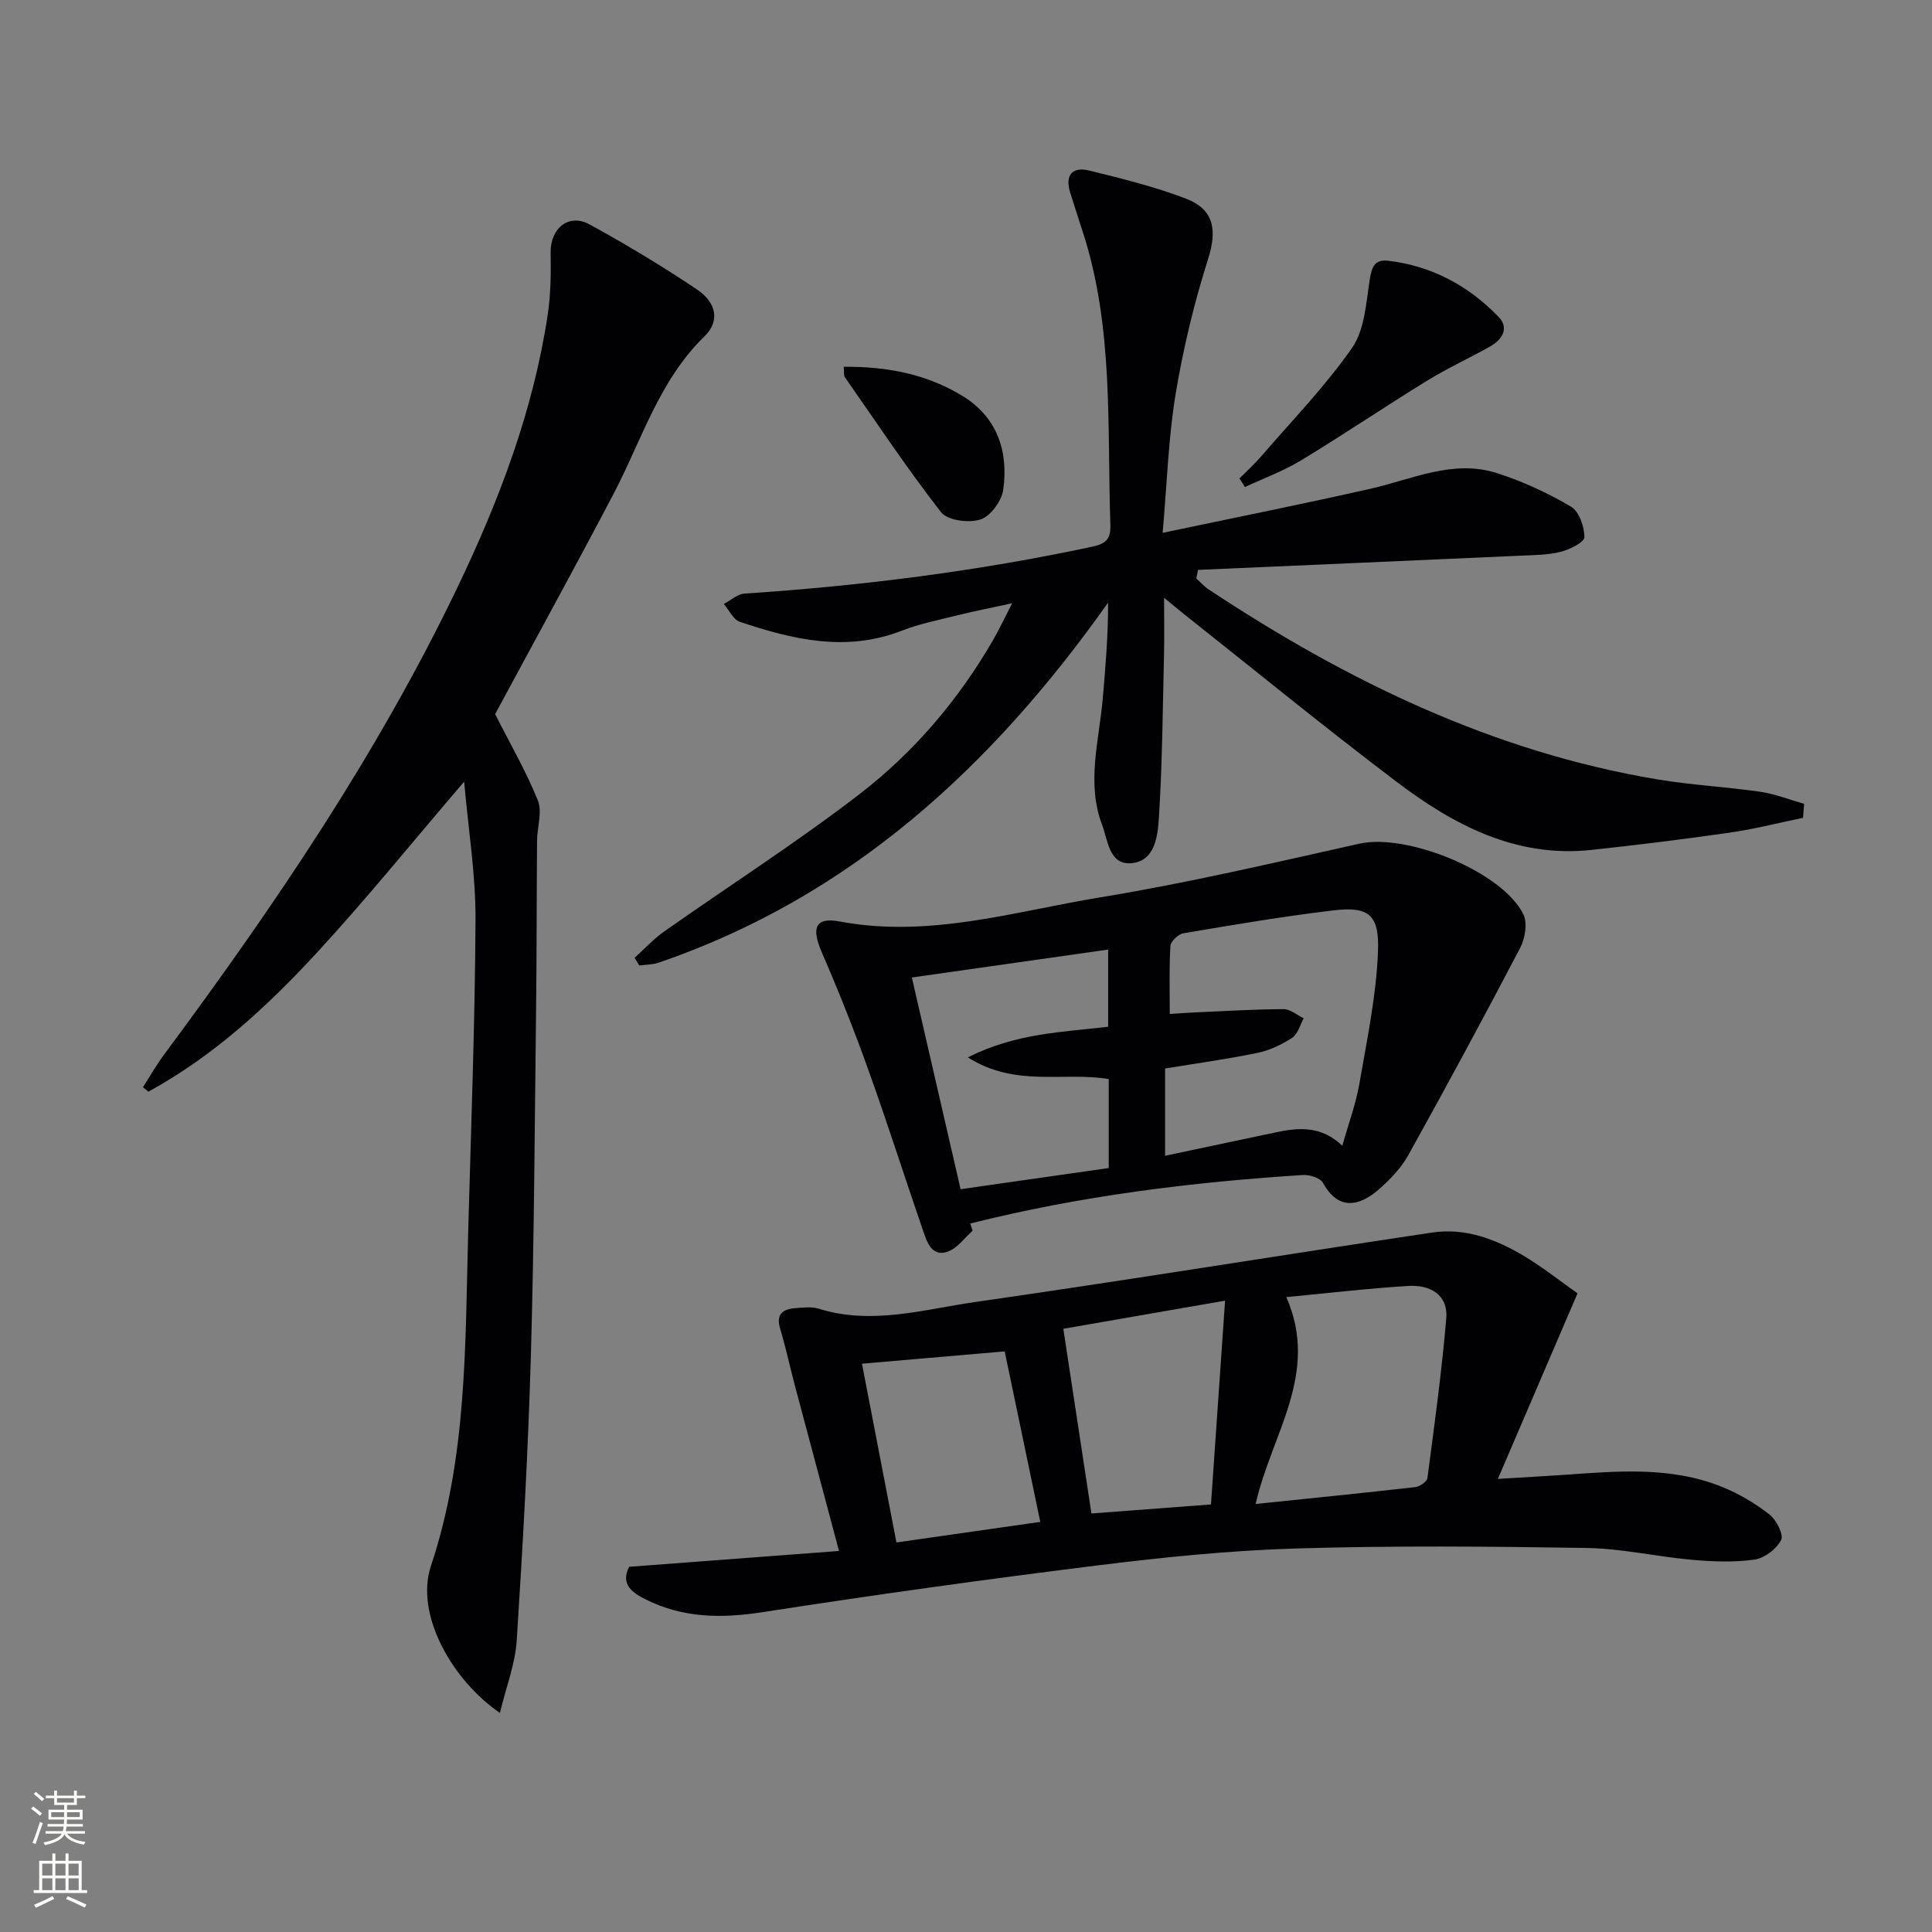 <svg enable-background="new 0 0 400 400" viewBox="0 0 400 400" xmlns="http://www.w3.org/2000/svg"><rect x="0" y="0" width="400" height="400" fill="#808080" stroke="none"/><g fill="#010103"><path d="m373.31 169.32c-5.07 1.04-10.1 2.34-15.21 3.07-9.52 1.37-19.08 2.56-28.64 3.58-15.65 1.67-28.54-5.19-40.38-14.16-14.85-11.24-29.27-23.04-43.87-34.61-1.13-.9-2.24-1.83-4.2-3.43 0 4.45.07 8.02-.01 11.59-.27 11.3-.35 22.62-1.06 33.9-.24 3.73-.75 8.97-5.63 9.45-4.68.46-4.91-4.71-6.12-7.9-3.3-8.66-.64-17.41.12-26.13.57-6.53 1.12-13.07 1.11-19.91-23.99 33.88-53.19 60.86-93.01 74.53-1.27.44-2.7.41-4.06.59-.32-.53-.64-1.06-.96-1.6 2.04-1.83 3.91-3.88 6.14-5.45 13.45-9.47 27.34-18.36 40.37-28.38 11.26-8.66 20.49-19.49 27.67-31.88 1.23-2.13 2.27-4.36 3.98-7.68-4.49.98-7.95 1.65-11.36 2.5-3.86.96-7.81 1.74-11.49 3.18-11.51 4.49-22.56 1.83-33.53-1.84-1.36-.46-2.22-2.43-3.31-3.69 1.43-.75 2.81-2.06 4.28-2.15 24.23-1.61 48.25-4.63 72.02-9.72 2.94-.63 3.82-1.68 3.73-4.53-.68-20.21.7-40.61-5.6-60.3-.91-2.84-1.86-5.66-2.73-8.51-1.1-3.59.45-5.39 3.96-4.53 6.73 1.66 13.52 3.33 19.98 5.8 5.98 2.28 6.49 6.64 4.6 12.59-2.89 9.1-5.14 18.48-6.7 27.89-1.49 8.96-1.75 18.12-2.69 28.73 15-3.16 29.06-5.97 43.03-9.13 8.69-1.97 17.16-6.16 26.28-3.21 5.28 1.71 10.44 4.09 15.23 6.91 1.69.99 2.79 4.17 2.78 6.34-.01 1.05-3.07 2.56-4.96 3.03-2.69.67-5.57.66-8.37.79-22.22 1-44.45 1.97-66.67 2.94-.12.6-.23 1.19-.35 1.79.87.77 1.66 1.67 2.63 2.3 28.53 18.88 58.84 33.61 92.94 39.3 7.04 1.17 14.2 1.53 21.27 2.56 3.06.45 6.01 1.64 9.01 2.49-.1.97-.16 1.93-.22 2.89z"/><path d="m102.51 147.85c3.14 6.2 6.43 11.87 8.85 17.88.95 2.36-.14 5.5-.17 8.29-.09 11.66-.06 23.32-.2 34.98-.29 23.8-.39 47.61-1.07 71.4-.56 19.77-1.67 39.53-2.94 59.26-.31 4.87-2.2 9.64-3.48 14.98-9.84-6.71-17.64-20.37-14.28-30.43 7.51-22.5 7.08-45.82 7.71-69.04.59-21.62 1.41-43.23 1.52-64.85.04-9.21-1.47-18.43-2.35-28.49-10.6 12.37-20.16 24.2-30.44 35.36-10.3 11.18-21.49 21.48-34.94 28.83-.37-.31-.74-.62-1.12-.94 1.46-2.27 2.8-4.63 4.41-6.79 22.73-30.63 44.11-62.11 60.67-96.61 8.65-18.03 15.72-36.63 18.72-56.52.63-4.21.68-8.55.6-12.82-.1-5.03 3.72-8.25 8.06-5.88 7.56 4.13 14.97 8.61 22.13 13.39 4.15 2.77 4.93 6.61 1.67 9.78-9.41 9.16-12.99 21.48-18.82 32.6-8.18 15.6-16.67 31.02-24.53 45.62z"/><path d="m130.25 324.39c14.14-1.07 28.16-2.13 43.46-3.28-3.24-12.14-6.23-23.29-9.19-34.44-1.02-3.84-1.83-7.74-2.99-11.54-.9-2.97.44-4.07 3.04-4.28 1.65-.13 3.44-.37 4.97.11 11.01 3.44 21.78.12 32.48-1.41 31.54-4.52 63-9.66 94.52-14.37 6.84-1.02 13.18 1.39 18.97 4.85 3.97 2.38 7.62 5.29 11.1 7.74-5.46 12.73-10.73 25.01-16.49 38.42 5.33-.33 9.38-.54 13.43-.82 11.13-.78 22.31-1.84 33 2.48 3.48 1.41 6.84 3.4 9.8 5.71 1.43 1.11 2.98 4.17 2.41 5.29-.96 1.86-3.45 3.76-5.52 4.05-4.23.59-8.64.42-12.93.04-7.27-.64-14.5-2.33-21.76-2.45-20.11-.32-40.24-.5-60.34.11-13.76.42-27.53 1.83-41.21 3.53-23.06 2.87-46.08 6.08-69.04 9.64-8.49 1.32-16.48 1.27-24.22-2.6-2.79-1.41-5.34-3.07-3.49-6.78zm136.07-55.84c6.95 15.85-3.06 28.27-6.35 42.83 11.4-1.18 22.23-2.26 33.04-3.49.93-.11 2.42-1.12 2.52-1.87 1.45-10.97 2.95-21.95 3.9-32.98.44-5.05-3.4-7.06-7.81-6.8-8.4.5-16.76 1.51-25.3 2.31zm-15.6 42.93c.95-13.68 1.91-27.57 2.92-42.19-12.39 2.15-23.27 4.04-33.49 5.82 1.97 12.93 3.87 25.44 5.82 38.24 7.46-.56 15.32-1.16 24.75-1.87zm-35.34 3.61c-2.58-12.38-4.97-23.81-7.37-35.3-9.5.82-19.31 1.67-29.55 2.55 2.28 11.81 4.67 24.2 7.14 37.01 10.51-1.5 20.46-2.93 29.78-4.26z"/><path d="m201.37 254.81c-1.71 1.5-3.18 3.65-5.17 4.34-3.22 1.12-4.24-1.87-5.04-4.2-3.83-11.13-7.4-22.35-11.37-33.42-2.95-8.24-6.19-16.39-9.67-24.42-2.14-4.93-1.39-7.29 3.72-6.33 18.57 3.5 36.21-2.09 54.05-5.01 17.98-2.95 35.77-7.13 53.57-11.1 9.81-2.19 29.59 5.77 33.94 14.64.88 1.8.36 4.97-.65 6.91-7.54 14.42-15.28 28.74-23.19 42.96-1.49 2.67-3.77 5.04-6.1 7.08-3.99 3.49-8.37 4.45-11.54-1.35-.56-1.02-2.76-1.72-4.15-1.64-23.23 1.49-46.27 4.35-68.89 10.05.15.5.32 1 .49 1.49zm39.85-15.52c7.98-1.69 15.42-3.25 22.87-4.84 4.81-1.03 9.5-1.39 13.82 2.77 1.28-4.57 2.8-8.63 3.53-12.84 1.58-9.12 3.52-18.28 3.86-27.48.29-7.68-2.05-9.28-9.36-8.4-10.36 1.24-20.66 2.99-30.96 4.73-1.05.18-2.6 1.68-2.66 2.65-.28 4.58-.13 9.19-.13 14.05 2.2-.14 3.68-.25 5.16-.32 6.13-.27 12.26-.65 18.4-.68 1.39-.01 2.78 1.23 4.17 1.9-.77 1.38-1.22 3.27-2.39 4.04-2.16 1.41-4.67 2.6-7.19 3.12-6.28 1.3-12.65 2.17-19.12 3.23zm-11.67-15.88c-9.33-1.57-19.25 1.79-29.17-4.49 10.08-5.08 19.71-5.21 29.05-6.35 0-5.38 0-10.42 0-15.97-13.75 1.96-27.03 3.84-40.64 5.78 3.41 14.81 6.73 29.23 10.09 43.83 10.47-1.5 20.59-2.94 30.67-4.38 0-6.45 0-12.38 0-18.42z"/><path d="m256.62 99.05c1.54-1.55 3.17-3.02 4.59-4.68 6.36-7.38 13.21-14.42 18.74-22.38 2.59-3.74 2.88-9.24 3.63-14.03.4-2.58.98-4.3 3.76-3.98 9.07 1.04 16.71 5.18 22.96 11.66 2.21 2.3.7 4.7-1.8 6.1-4.32 2.43-8.86 4.5-13.07 7.1-8.75 5.38-17.27 11.15-26.05 16.47-3.65 2.21-7.74 3.71-11.63 5.53-.38-.6-.76-1.19-1.13-1.79z"/><path d="m174.68 75.94c9.04-.09 17.29 1.55 24.66 6.08 7.16 4.4 9.49 11.48 8.36 19.42-.33 2.32-2.65 5.46-4.73 6.12-2.39.77-6.8.2-8.13-1.51-7.04-9.03-13.38-18.59-19.94-27.99-.23-.35-.11-.95-.22-2.12z"/></g><path d="m6.44 374.46.42-.45c.65.47 1.27.95 1.85 1.44l-.45.49c-.65-.56-1.25-1.06-1.82-1.48m.93 7.33-.63-.26c.55-1.36 1.05-2.8 1.53-4.33.19.1.38.19.59.27-.47 1.29-.96 2.73-1.49 4.32m-.38-10.38.44-.42c.43.34 1.01.82 1.74 1.44l-.49.49c-.53-.51-1.09-1.01-1.69-1.51m2.5.35h1.72v-1.04h.59v1.04h3.52v-1.04h.59v1.04h1.75v.53h-1.75v1.42h-2.03v.97h3.22v2.03h-3.24c0 .35-.01.66-.03.93h3.32v.53h-3.37c-.03.27-.08.58-.15.94h3.96v.53h-3.71c.67.92 1.93 1.48 3.79 1.68-.13.24-.23.44-.29.59-2.13-.38-3.48-1.08-4.04-2.12-.43.97-1.77 1.72-4.03 2.23-.09-.19-.2-.37-.33-.55 2.1-.42 3.37-1.03 3.81-1.83h-3.36v-.53h3.58c.08-.29.13-.61.16-.94h-3.33v-.53h3.39c.02-.27.04-.58.04-.93h-3.23v-2.03h3.25v-.97h-2.07v-1.42h-1.73zm1.12 3.44v1h2.65c.01-.3.02-.44.01-.4v-.25-.35zm1.19-2h3.52v-.91h-3.52zm4.71 2h-2.63v.59c0 .15-.01.28-.01.4h2.64z" fill="#fbfcfa"/><path d="m13.56 383.74h.63v1.52h2.72v6.07h1.13v.6h-11.06v-.6h1.13v-6.07h2.73v-1.52h.63v1.52h2.1v-1.52zm-2.69 8.83.38.56c-1.24.63-2.53 1.25-3.85 1.85-.1-.21-.21-.42-.34-.63 1.37-.55 2.63-1.15 3.81-1.78m-2.13-4.27h2.1v-2.45h-2.1zm0 3.04h2.1v-2.46h-2.1zm2.72-3.04h2.1v-2.45h-2.1zm0 3.04h2.1v-2.46h-2.1zm6.07 3.6c-1.41-.71-2.7-1.3-3.86-1.78l.35-.56c1.45.62 2.75 1.19 3.88 1.72zm-1.25-9.09h-2.1v2.45h2.1zm-2.09 5.49h2.1v-2.46h-2.1z" fill="#fbfcfa"/></svg>